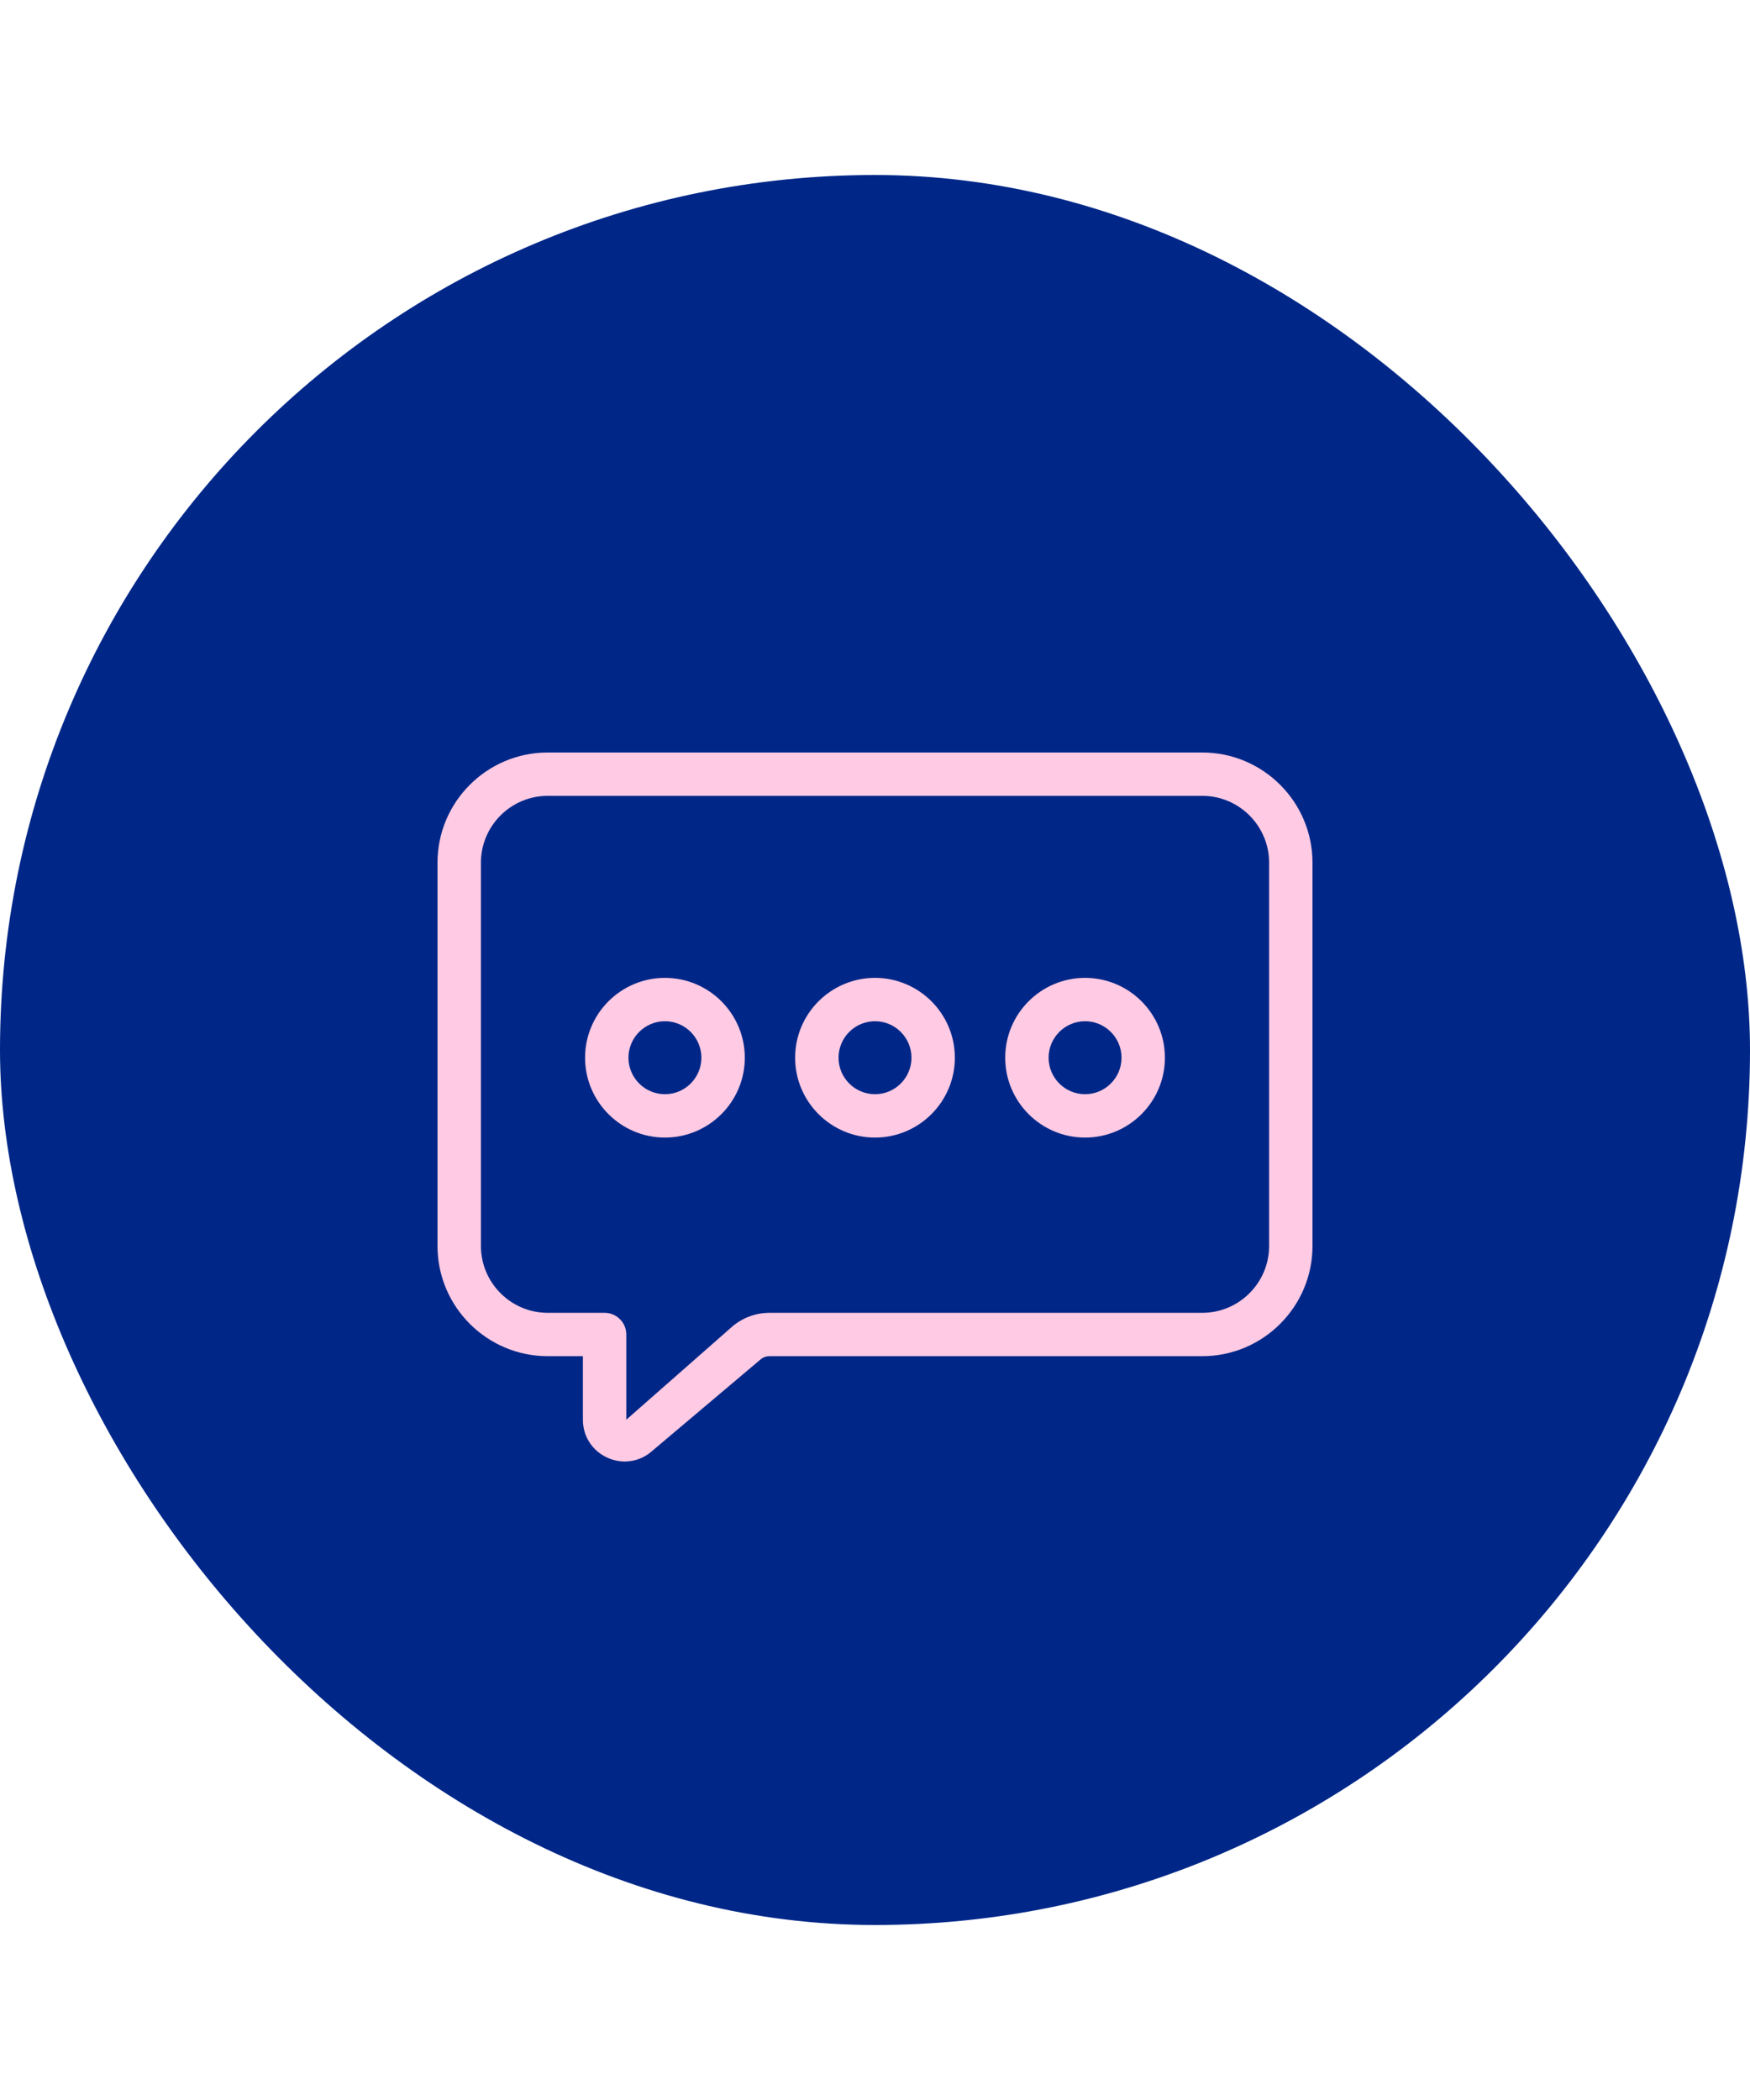 <svg width="100" height="120" viewBox="0 0 100 120" fill="none" xmlns="http://www.w3.org/2000/svg">
<rect y="10" width="100" height="100" rx="50" fill="#002788"/>
<path d="M37.996 58.356C36.848 58.356 35.912 59.291 35.912 60.441C35.912 61.591 36.848 62.526 37.996 62.526C39.146 62.526 40.079 61.591 40.079 60.441C40.079 59.291 39.146 58.356 37.996 58.356ZM37.996 65.004C35.479 65.004 33.433 62.956 33.433 60.441C33.433 57.924 35.479 55.879 37.996 55.879C40.512 55.879 42.56 57.924 42.56 60.441C42.56 62.956 40.512 65.004 37.996 65.004Z" fill="#FFCAE3"/>
<path d="M50 58.356C48.85 58.356 47.917 59.291 47.917 60.441C47.917 61.591 48.85 62.526 50 62.526C51.15 62.526 52.084 61.591 52.084 60.441C52.084 59.291 51.15 58.356 50 58.356ZM50 65.004C47.484 65.004 45.436 62.956 45.436 60.441C45.436 57.924 47.484 55.879 50 55.879C52.517 55.879 54.563 57.924 54.563 60.441C54.563 62.956 52.517 65.004 50 65.004Z" fill="#FFCAE3"/>
<path d="M62.004 58.356C60.854 58.356 59.921 59.291 59.921 60.441C59.921 61.591 60.854 62.526 62.004 62.526C63.152 62.526 64.087 61.591 64.087 60.441C64.087 59.291 63.152 58.356 62.004 58.356ZM62.004 65.004C59.487 65.004 57.441 62.956 57.441 60.441C57.441 57.924 59.487 55.879 62.004 55.879C64.521 55.879 66.566 57.924 66.566 60.441C66.566 62.956 64.521 65.004 62.004 65.004Z" fill="#FFCAE3"/>
<path d="M31.3 45.477C29.194 45.477 27.481 47.192 27.481 49.298V71.196C27.481 73.302 29.194 75.019 31.3 75.019H34.548C35.233 75.019 35.788 75.573 35.788 76.256V81.127L41.862 75.787C42.452 75.292 43.198 75.019 43.965 75.019H68.7C70.806 75.019 72.521 73.302 72.521 71.196V49.298C72.521 47.192 70.806 45.477 68.7 45.477H31.3ZM35.704 83.514C35.373 83.514 35.035 83.444 34.712 83.298C33.846 82.908 33.308 82.077 33.308 81.127V77.496H31.3C27.827 77.496 25 74.671 25 71.196V49.298C25 45.823 27.827 43 31.3 43H68.7C72.173 43 75 45.823 75 49.298V71.196C75 74.671 72.173 77.496 68.7 77.496H43.965C43.781 77.496 43.602 77.56 43.462 77.681L37.248 82.927C36.815 83.312 36.267 83.514 35.704 83.514Z" fill="#FFCAE3"/>
</svg>
